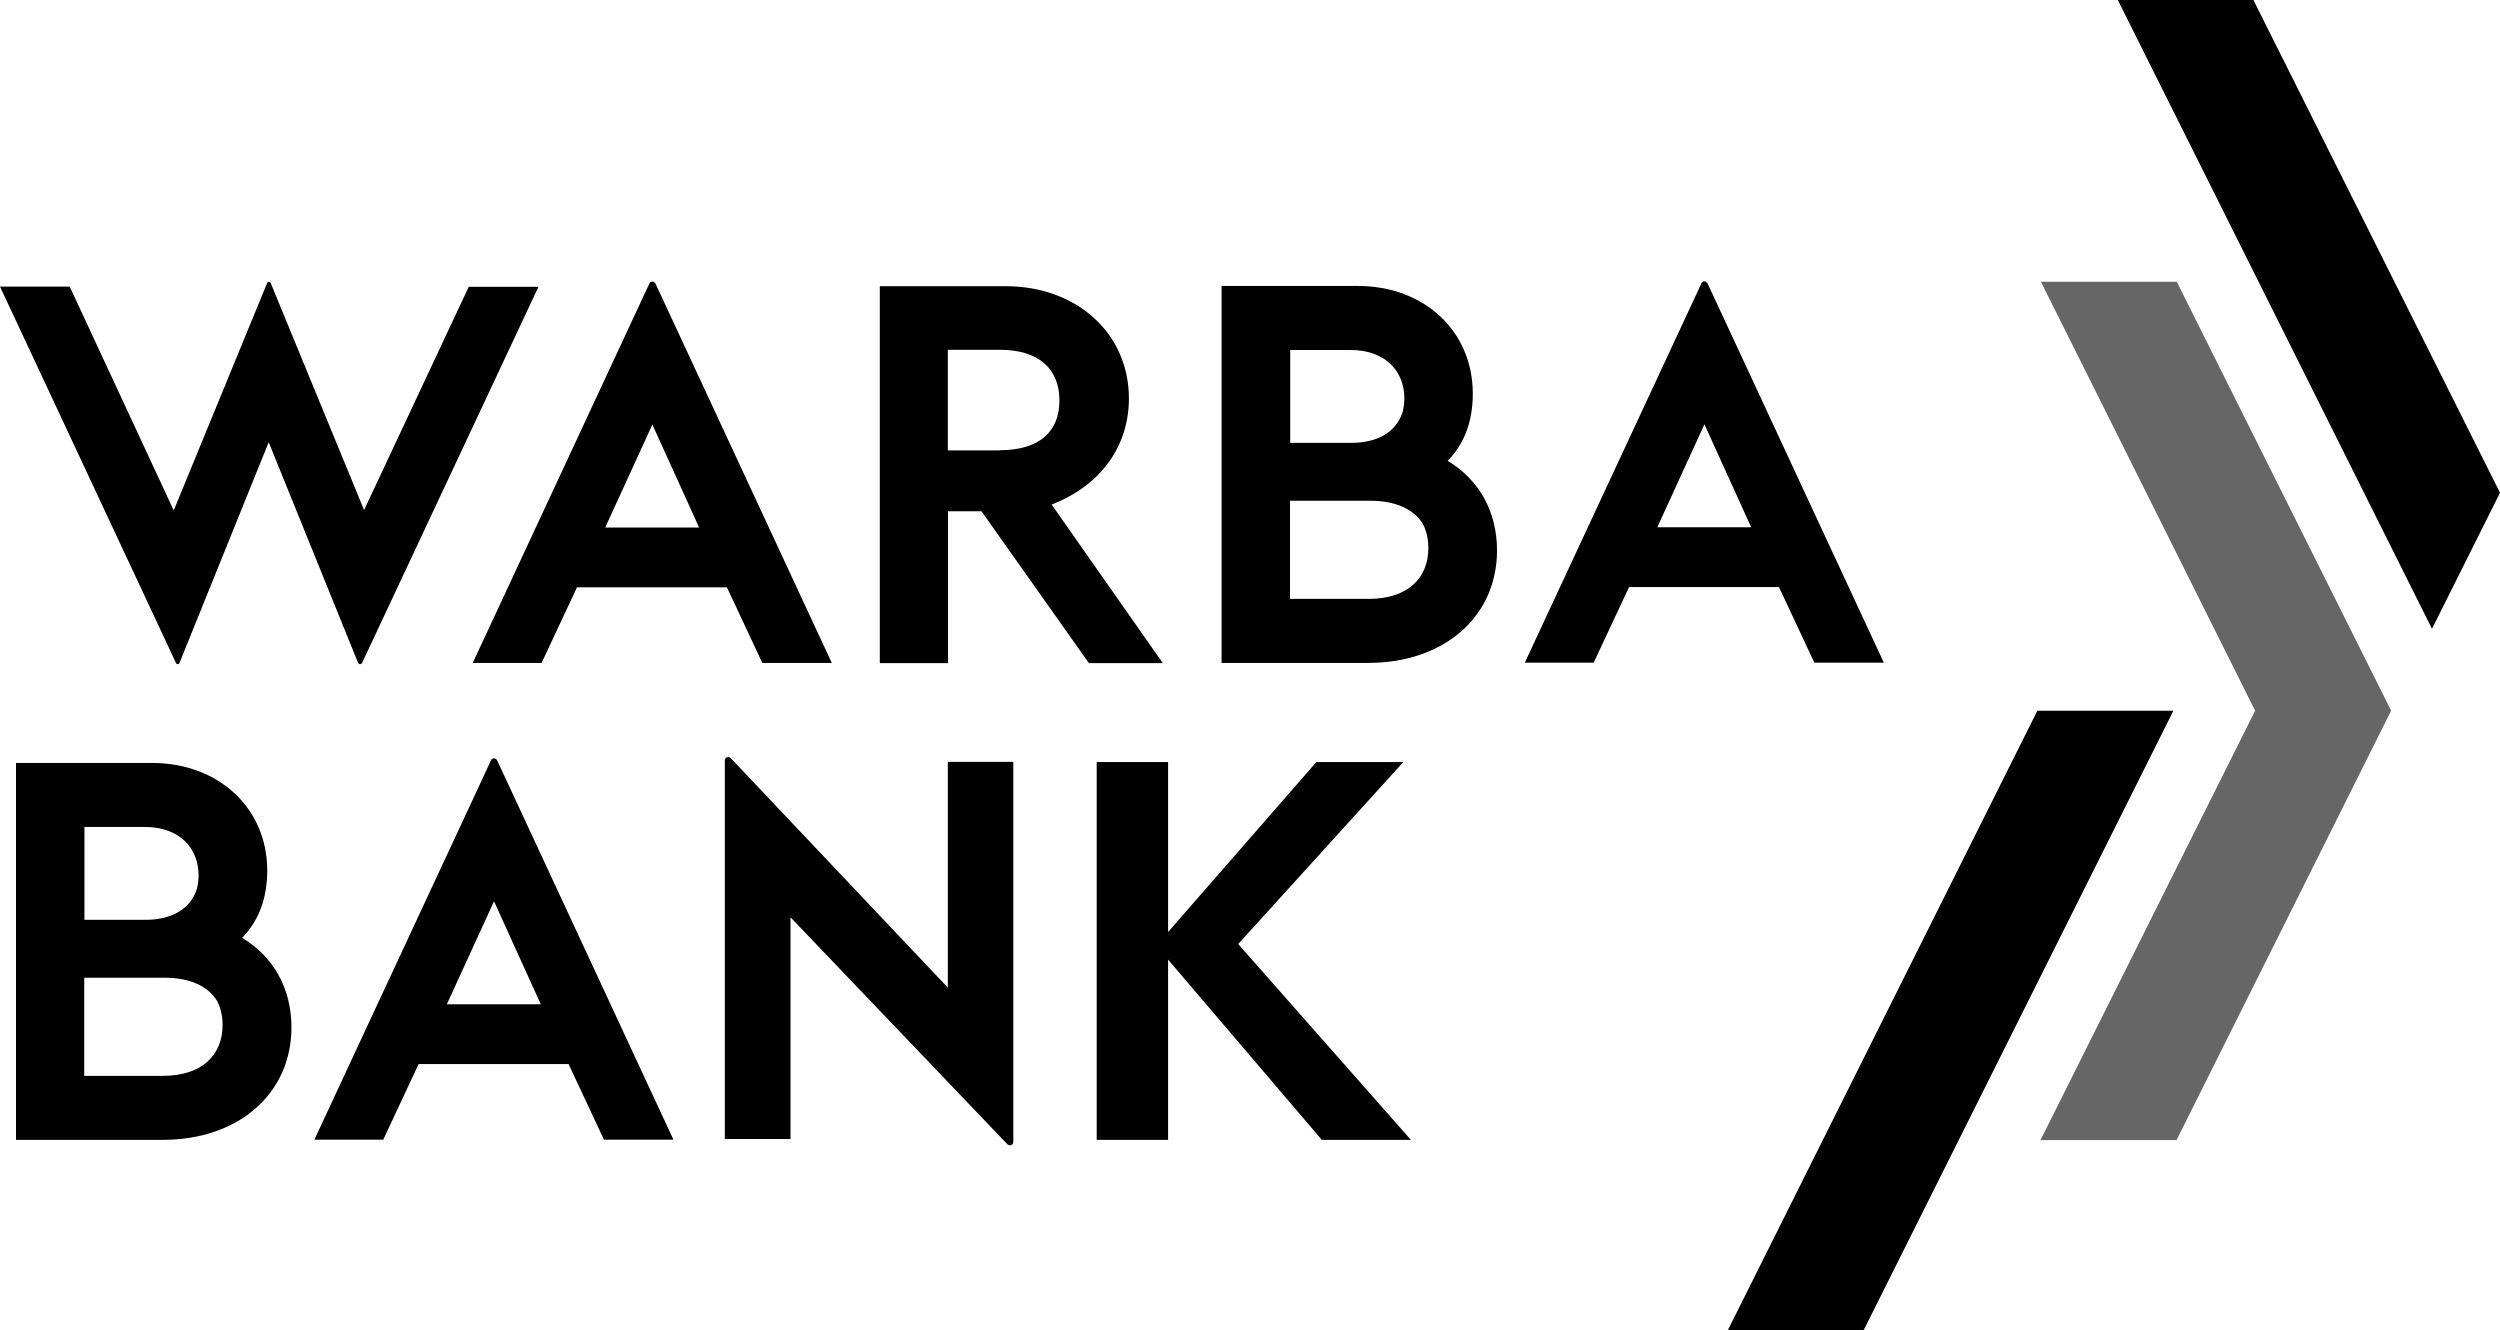<svg xmlns="http://www.w3.org/2000/svg" id="Layer_2" data-name="Layer 2" viewBox="0 0 118.72 63.17"><defs><style>      .cls-1 {        opacity: .6;      }      .cls-1, .cls-2 {        stroke-width: 0px;      }    </style></defs><g id="Layer_1-2" data-name="Layer 1"><g><g><path class="cls-2" d="M7.73,51.09h-3.73v-4.66h3.81c1.21,0,2.08.4,2.51,1.12.17.34.25.72.25,1.13,0,1.38-.93,2.41-2.84,2.41M4,39.27h2.87c1.7,0,2.56,1.05,2.56,2.29,0,.23-.03.44-.08.65-.29.93-1.16,1.47-2.44,1.47h-2.9v-4.41ZM11.49,44.54c.8-.81,1.2-1.88,1.2-3.2,0-2.96-2.3-5.1-5.46-5.11H.76v17.9h6.97c3.6,0,6.11-2.2,6.11-5.34,0-1.85-.85-3.36-2.35-4.26"></path><polygon class="cls-2" points="66.64 36.19 62.51 36.19 55.47 44.26 55.47 36.19 52.08 36.19 52.08 54.13 55.47 54.13 55.47 45.57 62.77 54.13 67 54.13 58.8 44.83 66.64 36.19"></polygon><path class="cls-2" d="M45.01,36.19v10.71s-10.31-10.9-10.31-10.9c-.03-.03-.07-.05-.12-.05-.09,0-.16.07-.16.16,0,0,0,0,0,0v17.98h3.12v-10.53s10.3,10.78,10.3,10.78h0s.07.05.12.05c.09,0,.16-.07.16-.16v-18.05h-3.11Z"></path><path class="cls-2" d="M21.22,47.69l2.24-4.89,2.22,4.89h-4.45ZM23.6,36.1h0c-.03-.05-.08-.09-.14-.09s-.12.04-.14.09h0l-8.39,18.02h3.27s1.68-3.59,1.68-3.59h7.12l1.68,3.59h3.3s-8.38-18.03-8.38-18.03Z"></path></g><g><path class="cls-2" d="M64.99,28.44h-3.73v-4.66h3.81c1.21,0,2.08.4,2.51,1.12.17.34.25.72.25,1.13,0,1.38-.93,2.41-2.84,2.41M61.26,16.62h2.87c1.7,0,2.56,1.05,2.56,2.29,0,.23-.03.44-.08.65-.29.93-1.16,1.47-2.44,1.47h-2.9v-4.41ZM68.74,21.89c.8-.81,1.2-1.88,1.2-3.2,0-2.96-2.3-5.11-5.46-5.11h-6.47v17.9h6.97c3.6,0,6.11-2.2,6.11-5.34,0-1.85-.85-3.36-2.35-4.26"></path><path class="cls-2" d="M49.94,23.96h0c2.42-.94,3.67-2.86,3.67-5.03,0-3.1-2.47-5.34-5.87-5.34h-5.96v.24s0,0,0,0v17.66h3.24v-7.21h1.59l5.1,7.21h3.51l-5.28-7.53ZM47.47,21.39h-2.46v-4.78h2.46c1.91,0,2.84.95,2.84,2.41s-.93,2.36-2.84,2.36Z"></path><path class="cls-2" d="M78.7,25.04l2.24-4.89,2.22,4.89h-4.45ZM81.08,13.45h0c-.03-.05-.08-.09-.14-.09s-.12.04-.14.09h0l-8.39,18.02h3.27l1.68-3.59h7.12l1.68,3.59h3.3l-8.38-18.03Z"></path><path class="cls-2" d="M28.74,25.05l2.24-4.89,2.22,4.89h-4.45ZM31.12,13.46s0,0,0,0c-.03-.05-.08-.09-.14-.09s-.12.04-.14.09h0l-8.39,18.02h3.27s1.68-3.59,1.68-3.59h7.12l1.68,3.59h3.3s-8.38-18.03-8.38-18.03Z"></path><path class="cls-2" d="M17.11,31.54s.06-.02.08-.05l8.38-17.87h-3.31l-4.97,10.6-4.44-10.79s0,0,0,0c-.01-.03-.05-.05-.08-.05s-.07.02-.08.05c0,0,0,0,0,0l-4.44,10.81L3.31,13.61H0l8.36,17.88s0,0,0,0c.01.03.05.05.08.05s.07-.02.08-.05c0,0,0,0,0,0l4.24-10.49,4.25,10.49s.05.05.08.05"></path></g><g><polygon class="cls-1" points="103.37 13.38 96.92 13.38 107.09 33.75 96.9 54.14 103.36 54.14 113.55 33.75 103.37 13.38"></polygon><polygon class="cls-2" points="118.72 23.4 107.01 0 100.57 0 115.49 29.86 118.72 23.4"></polygon><polygon class="cls-2" points="96.75 33.75 96.75 33.75 82.05 63.17 88.5 63.17 103.21 33.75 96.75 33.75"></polygon></g></g></g></svg>